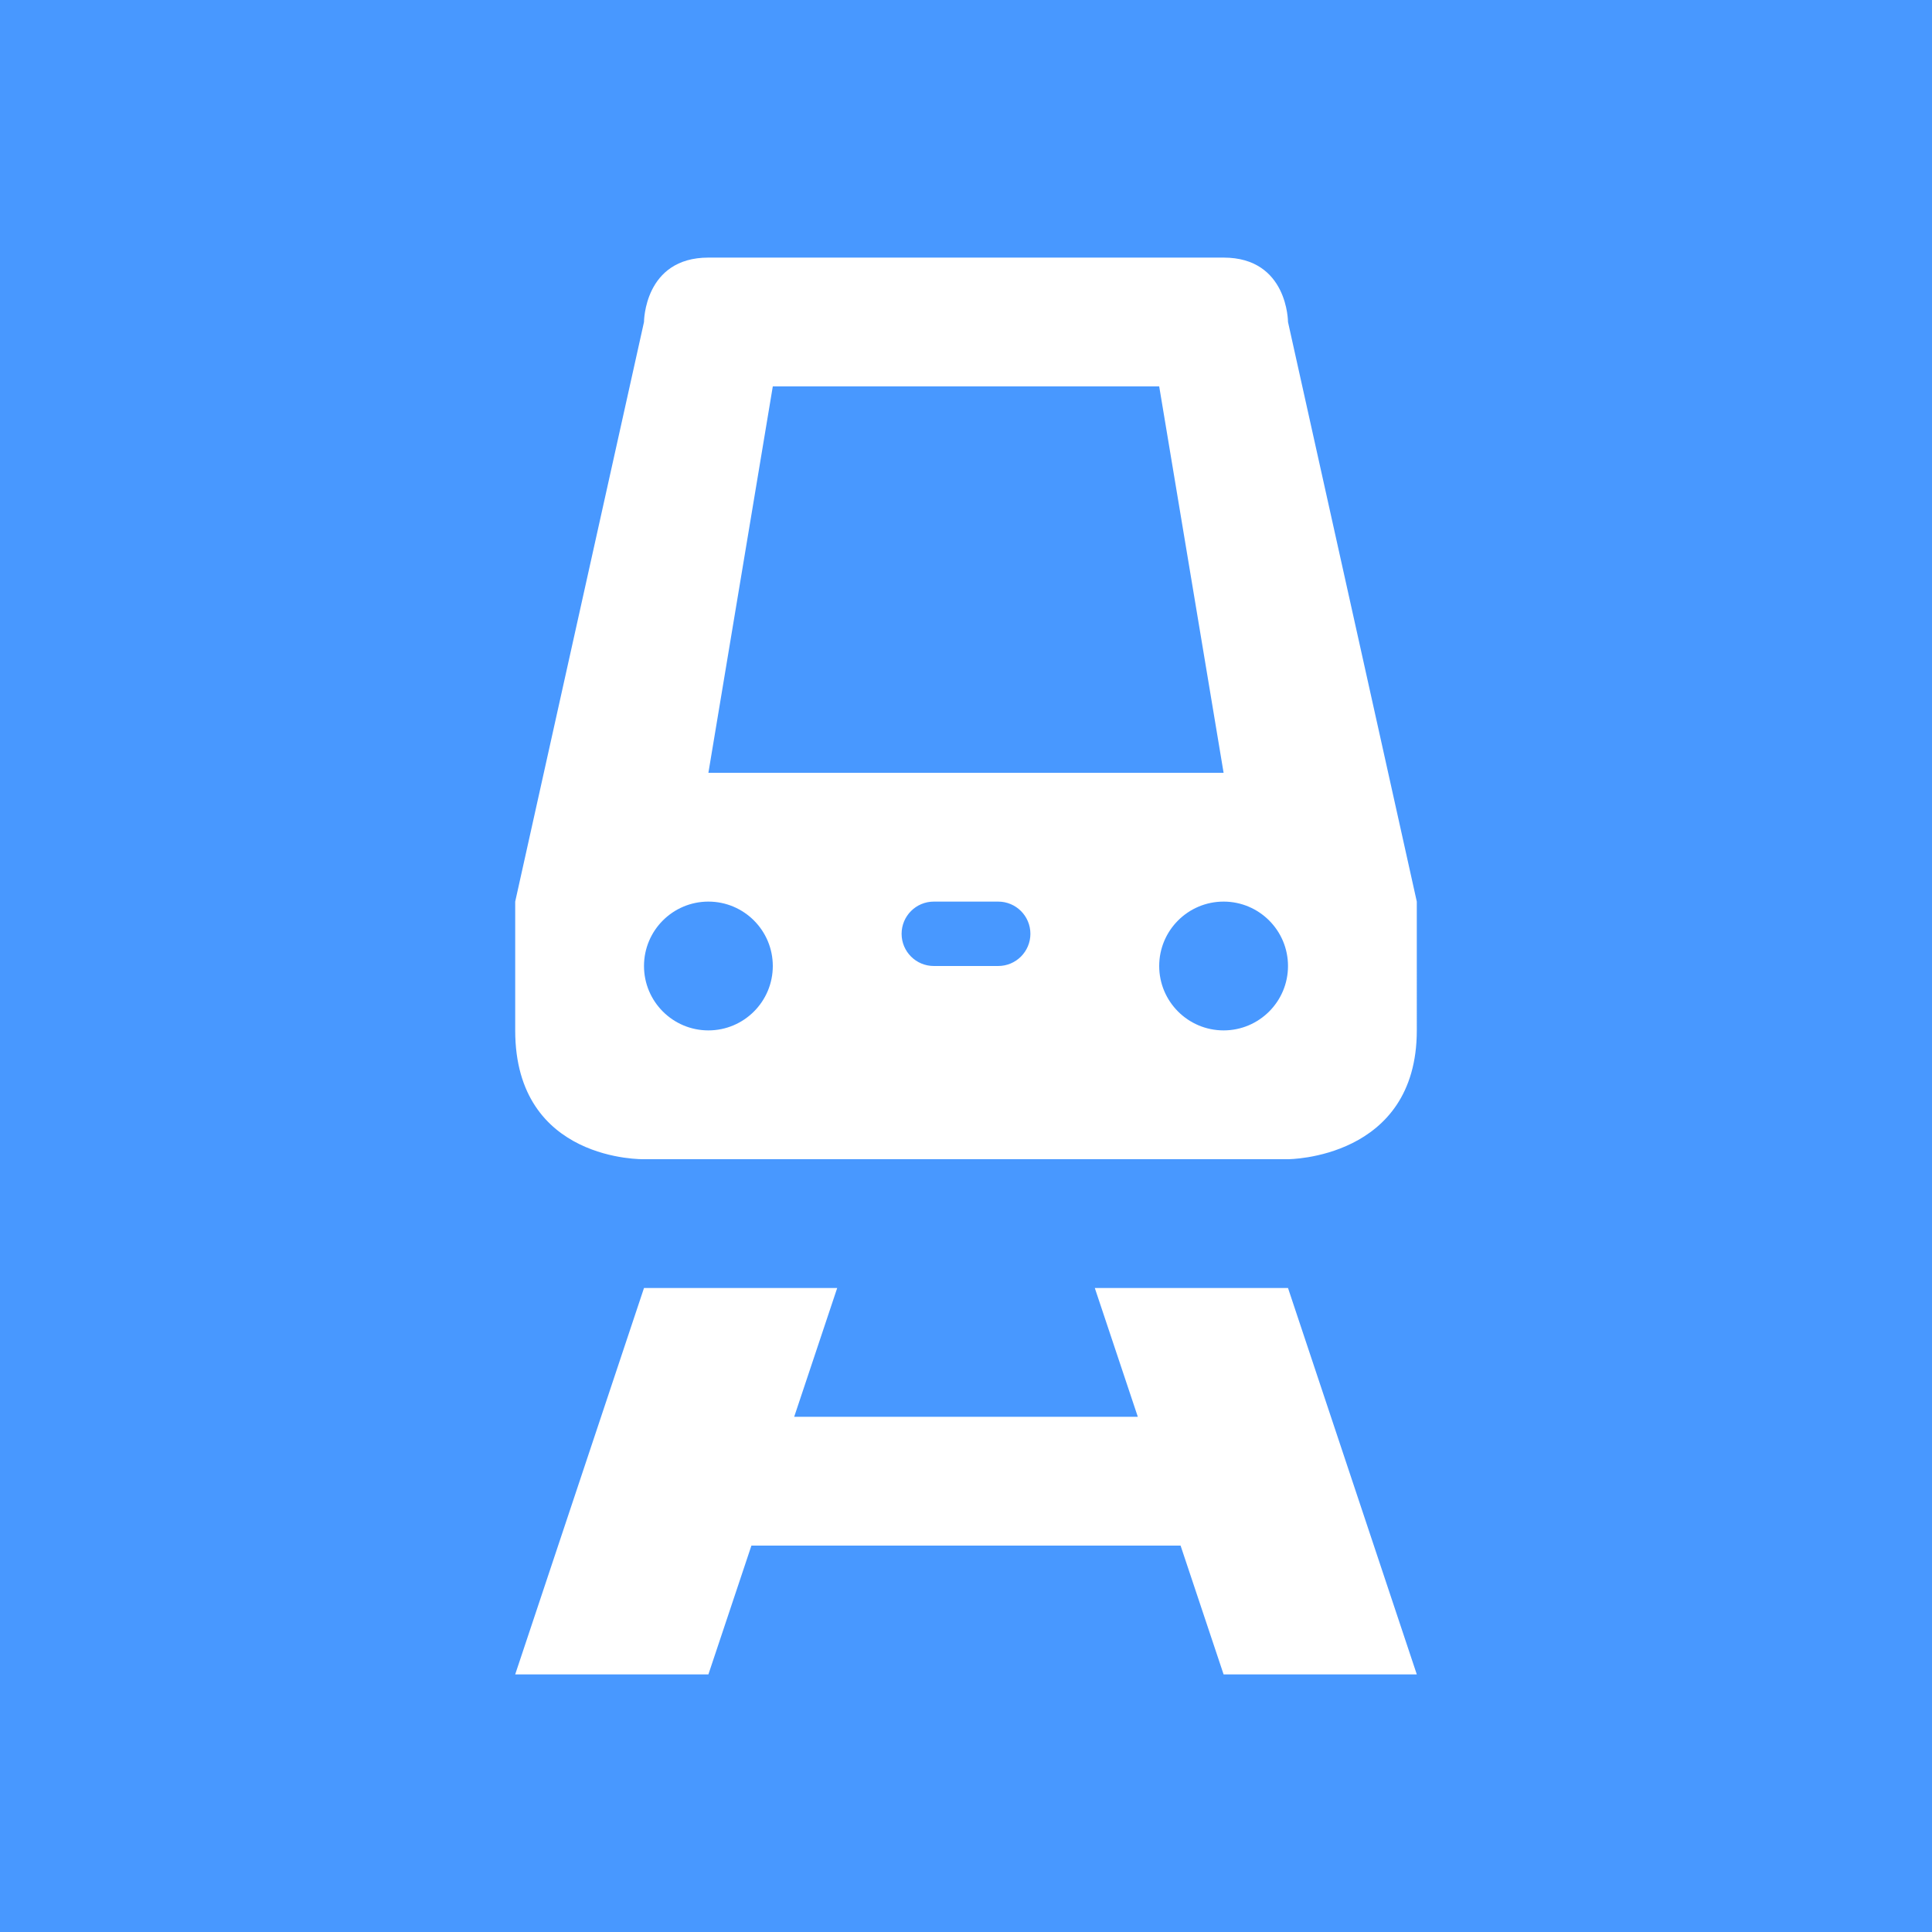 <svg xmlns="http://www.w3.org/2000/svg" viewBox="0 0 15 15" height="15" width="15"><rect x="0" y="0" width="15" height="15" fill="#333333" stroke="none"/><title>rail-metro-11.svg</title><rect fill="none" x="0" y="0" width="15" height="15"></rect><rect x="0" y="0" width="15" height="15" rx="0" ry="0" fill="#4898ff"></rect><path fill="#fff" transform="translate(2 2)" d="M3.5,0C3,0,3,0.5,3,0.5L2,5v1c0,1.024,1,1,1,1h5c0,0,1,0,1-1V5L8,0.5C8,0.5,8,0,7.5,0H3.5z M4,1h3l0.5,3h-4
	L4,1z M3.5,5C3.776,5,4,5.224,4,5.5S3.776,6,3.5,6S3,5.776,3,5.5S3.224,5,3.5,5z M5.25,5h0.5C5.888,5,6,5.112,6,5.25
	S5.888,5.5,5.75,5.5h-0.5C5.112,5.5,5,5.388,5,5.25S5.112,5,5.25,5z M7.5,5C7.776,5,8,5.224,8,5.5S7.776,6,7.5,6
	S7,5.776,7,5.5S7.224,5,7.5,5z M3,8l-1,3h1.5l0.334-1h3.332L7.5,11H9L8,8H6.5l0.334,1H4.166L4.5,8H3z"></path></svg>
